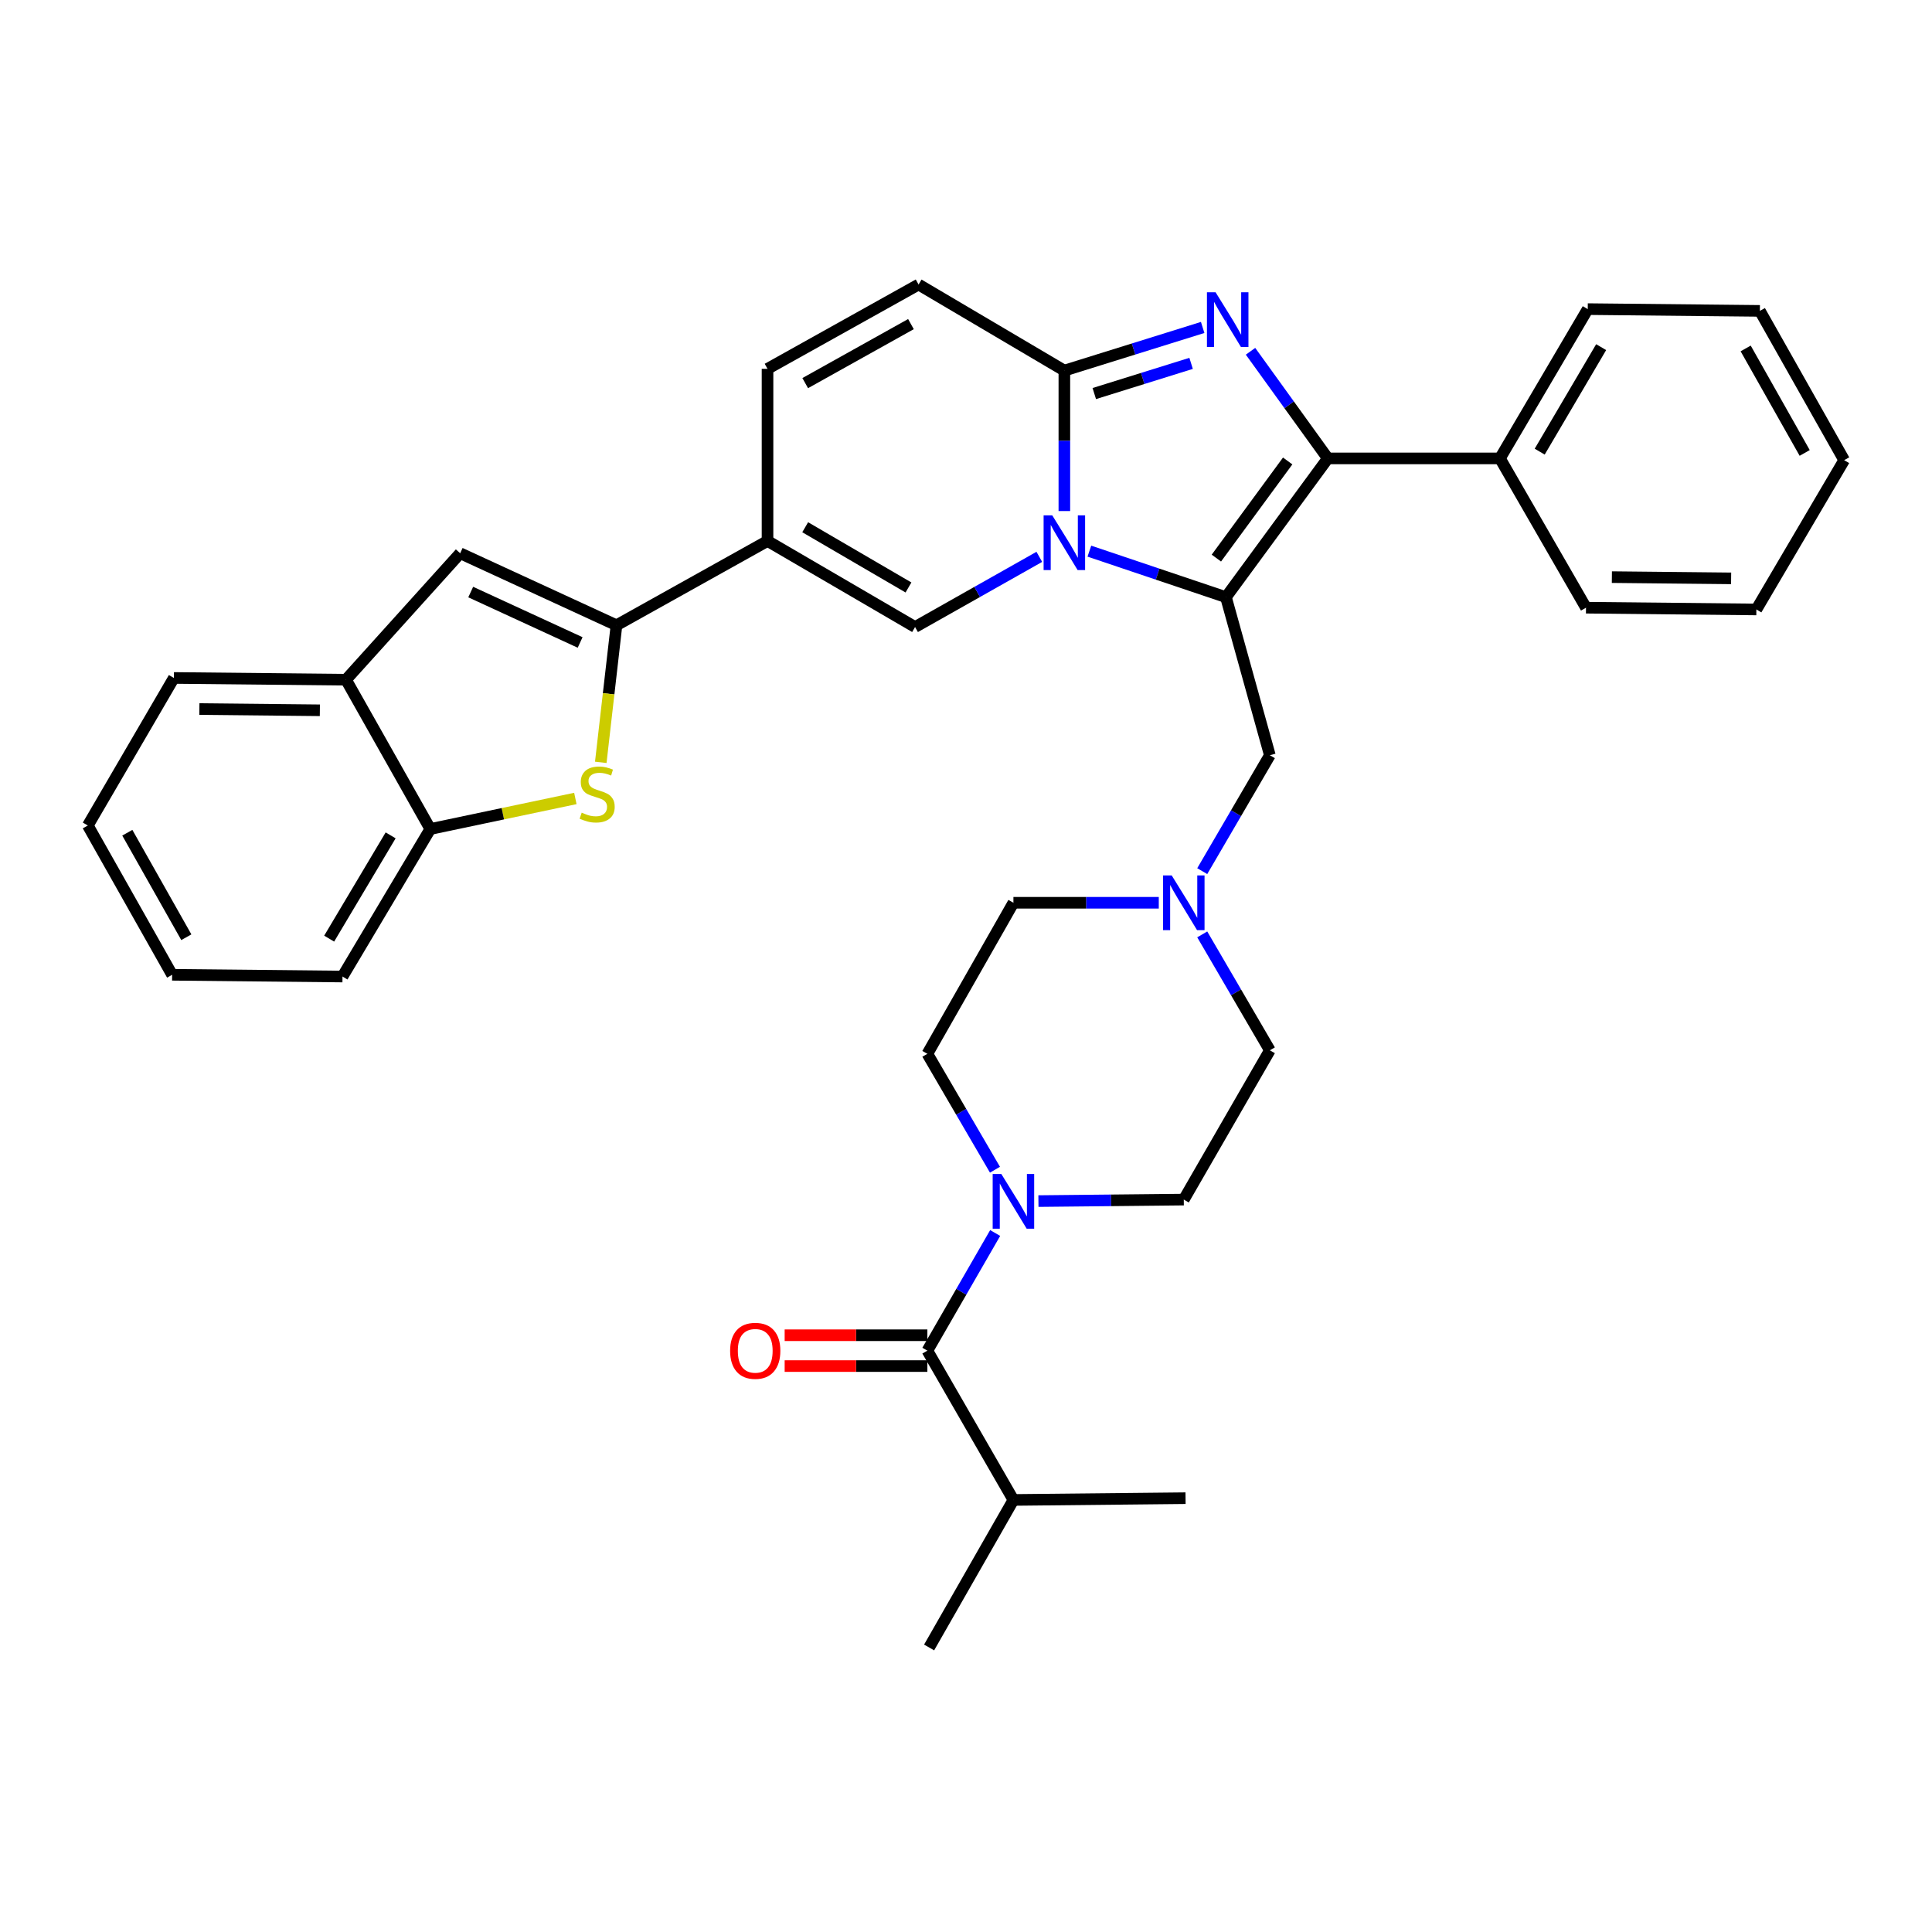 <?xml version='1.0' encoding='iso-8859-1'?>
<svg version='1.1' baseProfile='full'
              xmlns='http://www.w3.org/2000/svg'
                      xmlns:rdkit='http://www.rdkit.org/xml'
                      xmlns:xlink='http://www.w3.org/1999/xlink'
                  xml:space='preserve'
width='1000px' height='1000px' viewBox='0 0 1000 1000'>
<!-- END OF HEADER -->
<rect style='opacity:1.0;fill:#FFFFFF;stroke:none' width='1000' height='1000' x='0' y='0'> </rect>
<path class='bond-0' d='M 622.275,483.64 L 639.776,513.639' style='fill:none;fill-rule:evenodd;stroke:#0000FF;stroke-width:6px;stroke-linecap:butt;stroke-linejoin:miter;stroke-opacity:1' />
<path class='bond-0' d='M 639.776,513.639 L 657.276,543.638' style='fill:none;fill-rule:evenodd;stroke:#000000;stroke-width:6px;stroke-linecap:butt;stroke-linejoin:miter;stroke-opacity:1' />
<path class='bond-1' d='M 599.781,467.27 L 562.163,467.27' style='fill:none;fill-rule:evenodd;stroke:#0000FF;stroke-width:6px;stroke-linecap:butt;stroke-linejoin:miter;stroke-opacity:1' />
<path class='bond-1' d='M 562.163,467.27 L 524.546,467.27' style='fill:none;fill-rule:evenodd;stroke:#000000;stroke-width:6px;stroke-linecap:butt;stroke-linejoin:miter;stroke-opacity:1' />
<path class='bond-2' d='M 622.276,450.899 L 639.776,420.905' style='fill:none;fill-rule:evenodd;stroke:#0000FF;stroke-width:6px;stroke-linecap:butt;stroke-linejoin:miter;stroke-opacity:1' />
<path class='bond-2' d='M 639.776,420.905 L 657.276,390.911' style='fill:none;fill-rule:evenodd;stroke:#000000;stroke-width:6px;stroke-linecap:butt;stroke-linejoin:miter;stroke-opacity:1' />
<path class='bond-3' d='M 514.997,605.445 L 497.5,575.45' style='fill:none;fill-rule:evenodd;stroke:#0000FF;stroke-width:6px;stroke-linecap:butt;stroke-linejoin:miter;stroke-opacity:1' />
<path class='bond-3' d='M 497.5,575.45 L 480.004,545.455' style='fill:none;fill-rule:evenodd;stroke:#000000;stroke-width:6px;stroke-linecap:butt;stroke-linejoin:miter;stroke-opacity:1' />
<path class='bond-4' d='M 537.49,621.682 L 575.108,621.296' style='fill:none;fill-rule:evenodd;stroke:#0000FF;stroke-width:6px;stroke-linecap:butt;stroke-linejoin:miter;stroke-opacity:1' />
<path class='bond-4' d='M 575.108,621.296 L 612.725,620.91' style='fill:none;fill-rule:evenodd;stroke:#000000;stroke-width:6px;stroke-linecap:butt;stroke-linejoin:miter;stroke-opacity:1' />
<path class='bond-5' d='M 515.099,638.204 L 497.551,668.65' style='fill:none;fill-rule:evenodd;stroke:#0000FF;stroke-width:6px;stroke-linecap:butt;stroke-linejoin:miter;stroke-opacity:1' />
<path class='bond-5' d='M 497.551,668.65 L 480.004,699.096' style='fill:none;fill-rule:evenodd;stroke:#000000;stroke-width:6px;stroke-linecap:butt;stroke-linejoin:miter;stroke-opacity:1' />
<path class='bond-6' d='M 657.276,543.638 L 612.725,620.91' style='fill:none;fill-rule:evenodd;stroke:#000000;stroke-width:6px;stroke-linecap:butt;stroke-linejoin:miter;stroke-opacity:1' />
<path class='bond-7' d='M 524.546,467.27 L 480.004,545.455' style='fill:none;fill-rule:evenodd;stroke:#000000;stroke-width:6px;stroke-linecap:butt;stroke-linejoin:miter;stroke-opacity:1' />
<path class='bond-8' d='M 657.276,390.911 L 634.548,309.089' style='fill:none;fill-rule:evenodd;stroke:#000000;stroke-width:6px;stroke-linecap:butt;stroke-linejoin:miter;stroke-opacity:1' />
<path class='bond-9' d='M 480.004,691.115 L 443.071,691.115' style='fill:none;fill-rule:evenodd;stroke:#000000;stroke-width:6px;stroke-linecap:butt;stroke-linejoin:miter;stroke-opacity:1' />
<path class='bond-9' d='M 443.071,691.115 L 406.138,691.115' style='fill:none;fill-rule:evenodd;stroke:#FF0000;stroke-width:6px;stroke-linecap:butt;stroke-linejoin:miter;stroke-opacity:1' />
<path class='bond-9' d='M 480.004,707.077 L 443.071,707.077' style='fill:none;fill-rule:evenodd;stroke:#000000;stroke-width:6px;stroke-linecap:butt;stroke-linejoin:miter;stroke-opacity:1' />
<path class='bond-9' d='M 443.071,707.077 L 406.138,707.077' style='fill:none;fill-rule:evenodd;stroke:#FF0000;stroke-width:6px;stroke-linecap:butt;stroke-linejoin:miter;stroke-opacity:1' />
<path class='bond-10' d='M 480.004,699.096 L 524.546,776.368' style='fill:none;fill-rule:evenodd;stroke:#000000;stroke-width:6px;stroke-linecap:butt;stroke-linejoin:miter;stroke-opacity:1' />
<path class='bond-11' d='M 475.454,147.273 L 397.269,190.91' style='fill:none;fill-rule:evenodd;stroke:#000000;stroke-width:6px;stroke-linecap:butt;stroke-linejoin:miter;stroke-opacity:1' />
<path class='bond-11' d='M 471.506,167.756 L 416.776,198.302' style='fill:none;fill-rule:evenodd;stroke:#000000;stroke-width:6px;stroke-linecap:butt;stroke-linejoin:miter;stroke-opacity:1' />
<path class='bond-12' d='M 475.454,147.273 L 550.909,191.815' style='fill:none;fill-rule:evenodd;stroke:#000000;stroke-width:6px;stroke-linecap:butt;stroke-linejoin:miter;stroke-opacity:1' />
<path class='bond-13' d='M 397.269,190.91 L 397.269,280.003' style='fill:none;fill-rule:evenodd;stroke:#000000;stroke-width:6px;stroke-linecap:butt;stroke-linejoin:miter;stroke-opacity:1' />
<path class='bond-14' d='M 397.269,280.003 L 319.092,323.632' style='fill:none;fill-rule:evenodd;stroke:#000000;stroke-width:6px;stroke-linecap:butt;stroke-linejoin:miter;stroke-opacity:1' />
<path class='bond-15' d='M 397.269,280.003 L 473.637,324.545' style='fill:none;fill-rule:evenodd;stroke:#000000;stroke-width:6px;stroke-linecap:butt;stroke-linejoin:miter;stroke-opacity:1' />
<path class='bond-15' d='M 416.766,272.897 L 470.223,304.076' style='fill:none;fill-rule:evenodd;stroke:#000000;stroke-width:6px;stroke-linecap:butt;stroke-linejoin:miter;stroke-opacity:1' />
<path class='bond-16' d='M 473.637,324.545 L 505.794,306.385' style='fill:none;fill-rule:evenodd;stroke:#000000;stroke-width:6px;stroke-linecap:butt;stroke-linejoin:miter;stroke-opacity:1' />
<path class='bond-16' d='M 505.794,306.385 L 537.95,288.226' style='fill:none;fill-rule:evenodd;stroke:#0000FF;stroke-width:6px;stroke-linecap:butt;stroke-linejoin:miter;stroke-opacity:1' />
<path class='bond-17' d='M 622.499,169.491 L 586.704,180.653' style='fill:none;fill-rule:evenodd;stroke:#0000FF;stroke-width:6px;stroke-linecap:butt;stroke-linejoin:miter;stroke-opacity:1' />
<path class='bond-17' d='M 586.704,180.653 L 550.909,191.815' style='fill:none;fill-rule:evenodd;stroke:#000000;stroke-width:6px;stroke-linecap:butt;stroke-linejoin:miter;stroke-opacity:1' />
<path class='bond-17' d='M 616.512,188.077 L 591.456,195.891' style='fill:none;fill-rule:evenodd;stroke:#0000FF;stroke-width:6px;stroke-linecap:butt;stroke-linejoin:miter;stroke-opacity:1' />
<path class='bond-17' d='M 591.456,195.891 L 566.399,203.704' style='fill:none;fill-rule:evenodd;stroke:#000000;stroke-width:6px;stroke-linecap:butt;stroke-linejoin:miter;stroke-opacity:1' />
<path class='bond-18' d='M 647.268,181.825 L 667.272,209.548' style='fill:none;fill-rule:evenodd;stroke:#0000FF;stroke-width:6px;stroke-linecap:butt;stroke-linejoin:miter;stroke-opacity:1' />
<path class='bond-18' d='M 667.272,209.548 L 687.275,237.27' style='fill:none;fill-rule:evenodd;stroke:#000000;stroke-width:6px;stroke-linecap:butt;stroke-linejoin:miter;stroke-opacity:1' />
<path class='bond-19' d='M 550.909,191.815 L 550.909,228.167' style='fill:none;fill-rule:evenodd;stroke:#000000;stroke-width:6px;stroke-linecap:butt;stroke-linejoin:miter;stroke-opacity:1' />
<path class='bond-19' d='M 550.909,228.167 L 550.909,264.52' style='fill:none;fill-rule:evenodd;stroke:#0000FF;stroke-width:6px;stroke-linecap:butt;stroke-linejoin:miter;stroke-opacity:1' />
<path class='bond-20' d='M 563.856,285.27 L 599.202,297.179' style='fill:none;fill-rule:evenodd;stroke:#0000FF;stroke-width:6px;stroke-linecap:butt;stroke-linejoin:miter;stroke-opacity:1' />
<path class='bond-20' d='M 599.202,297.179 L 634.548,309.089' style='fill:none;fill-rule:evenodd;stroke:#000000;stroke-width:6px;stroke-linecap:butt;stroke-linejoin:miter;stroke-opacity:1' />
<path class='bond-21' d='M 634.548,309.089 L 687.275,237.27' style='fill:none;fill-rule:evenodd;stroke:#000000;stroke-width:6px;stroke-linecap:butt;stroke-linejoin:miter;stroke-opacity:1' />
<path class='bond-21' d='M 629.591,288.87 L 666.5,238.597' style='fill:none;fill-rule:evenodd;stroke:#000000;stroke-width:6px;stroke-linecap:butt;stroke-linejoin:miter;stroke-opacity:1' />
<path class='bond-22' d='M 687.275,237.27 L 776.368,237.27' style='fill:none;fill-rule:evenodd;stroke:#000000;stroke-width:6px;stroke-linecap:butt;stroke-linejoin:miter;stroke-opacity:1' />
<path class='bond-23' d='M 319.092,323.632 L 315.025,359.111' style='fill:none;fill-rule:evenodd;stroke:#000000;stroke-width:6px;stroke-linecap:butt;stroke-linejoin:miter;stroke-opacity:1' />
<path class='bond-23' d='M 315.025,359.111 L 310.959,394.591' style='fill:none;fill-rule:evenodd;stroke:#CCCC00;stroke-width:6px;stroke-linecap:butt;stroke-linejoin:miter;stroke-opacity:1' />
<path class='bond-24' d='M 319.092,323.632 L 238.183,286.361' style='fill:none;fill-rule:evenodd;stroke:#000000;stroke-width:6px;stroke-linecap:butt;stroke-linejoin:miter;stroke-opacity:1' />
<path class='bond-24' d='M 300.277,332.539 L 243.641,306.449' style='fill:none;fill-rule:evenodd;stroke:#000000;stroke-width:6px;stroke-linecap:butt;stroke-linejoin:miter;stroke-opacity:1' />
<path class='bond-25' d='M 909.09,315.456 L 820.91,314.543' style='fill:none;fill-rule:evenodd;stroke:#000000;stroke-width:6px;stroke-linecap:butt;stroke-linejoin:miter;stroke-opacity:1' />
<path class='bond-25' d='M 896.028,299.358 L 834.303,298.719' style='fill:none;fill-rule:evenodd;stroke:#000000;stroke-width:6px;stroke-linecap:butt;stroke-linejoin:miter;stroke-opacity:1' />
<path class='bond-26' d='M 909.09,315.456 L 954.545,238.183' style='fill:none;fill-rule:evenodd;stroke:#000000;stroke-width:6px;stroke-linecap:butt;stroke-linejoin:miter;stroke-opacity:1' />
<path class='bond-27' d='M 954.545,238.183 L 910.908,160.911' style='fill:none;fill-rule:evenodd;stroke:#000000;stroke-width:6px;stroke-linecap:butt;stroke-linejoin:miter;stroke-opacity:1' />
<path class='bond-27' d='M 934.101,234.441 L 903.555,180.351' style='fill:none;fill-rule:evenodd;stroke:#000000;stroke-width:6px;stroke-linecap:butt;stroke-linejoin:miter;stroke-opacity:1' />
<path class='bond-28' d='M 910.908,160.911 L 821.815,159.998' style='fill:none;fill-rule:evenodd;stroke:#000000;stroke-width:6px;stroke-linecap:butt;stroke-linejoin:miter;stroke-opacity:1' />
<path class='bond-29' d='M 821.815,159.998 L 776.368,237.27' style='fill:none;fill-rule:evenodd;stroke:#000000;stroke-width:6px;stroke-linecap:butt;stroke-linejoin:miter;stroke-opacity:1' />
<path class='bond-29' d='M 828.756,179.68 L 796.944,233.771' style='fill:none;fill-rule:evenodd;stroke:#000000;stroke-width:6px;stroke-linecap:butt;stroke-linejoin:miter;stroke-opacity:1' />
<path class='bond-30' d='M 776.368,237.27 L 820.91,314.543' style='fill:none;fill-rule:evenodd;stroke:#000000;stroke-width:6px;stroke-linecap:butt;stroke-linejoin:miter;stroke-opacity:1' />
<path class='bond-31' d='M 297.803,413.284 L 260.265,421.189' style='fill:none;fill-rule:evenodd;stroke:#CCCC00;stroke-width:6px;stroke-linecap:butt;stroke-linejoin:miter;stroke-opacity:1' />
<path class='bond-31' d='M 260.265,421.189 L 222.727,429.094' style='fill:none;fill-rule:evenodd;stroke:#000000;stroke-width:6px;stroke-linecap:butt;stroke-linejoin:miter;stroke-opacity:1' />
<path class='bond-32' d='M 238.183,286.361 L 179.09,351.822' style='fill:none;fill-rule:evenodd;stroke:#000000;stroke-width:6px;stroke-linecap:butt;stroke-linejoin:miter;stroke-opacity:1' />
<path class='bond-33' d='M 222.727,429.094 L 177.272,505.454' style='fill:none;fill-rule:evenodd;stroke:#000000;stroke-width:6px;stroke-linecap:butt;stroke-linejoin:miter;stroke-opacity:1' />
<path class='bond-33' d='M 202.193,432.384 L 170.375,485.835' style='fill:none;fill-rule:evenodd;stroke:#000000;stroke-width:6px;stroke-linecap:butt;stroke-linejoin:miter;stroke-opacity:1' />
<path class='bond-34' d='M 222.727,429.094 L 179.09,351.822' style='fill:none;fill-rule:evenodd;stroke:#000000;stroke-width:6px;stroke-linecap:butt;stroke-linejoin:miter;stroke-opacity:1' />
<path class='bond-35' d='M 179.09,351.822 L 89.997,350.909' style='fill:none;fill-rule:evenodd;stroke:#000000;stroke-width:6px;stroke-linecap:butt;stroke-linejoin:miter;stroke-opacity:1' />
<path class='bond-35' d='M 165.562,367.646 L 103.197,367.007' style='fill:none;fill-rule:evenodd;stroke:#000000;stroke-width:6px;stroke-linecap:butt;stroke-linejoin:miter;stroke-opacity:1' />
<path class='bond-36' d='M 177.272,505.454 L 89.092,504.549' style='fill:none;fill-rule:evenodd;stroke:#000000;stroke-width:6px;stroke-linecap:butt;stroke-linejoin:miter;stroke-opacity:1' />
<path class='bond-37' d='M 89.997,350.909 L 45.455,427.277' style='fill:none;fill-rule:evenodd;stroke:#000000;stroke-width:6px;stroke-linecap:butt;stroke-linejoin:miter;stroke-opacity:1' />
<path class='bond-38' d='M 45.455,427.277 L 89.092,504.549' style='fill:none;fill-rule:evenodd;stroke:#000000;stroke-width:6px;stroke-linecap:butt;stroke-linejoin:miter;stroke-opacity:1' />
<path class='bond-38' d='M 65.899,431.019 L 96.445,485.109' style='fill:none;fill-rule:evenodd;stroke:#000000;stroke-width:6px;stroke-linecap:butt;stroke-linejoin:miter;stroke-opacity:1' />
<path class='bond-39' d='M 524.546,776.368 L 480.908,852.727' style='fill:none;fill-rule:evenodd;stroke:#000000;stroke-width:6px;stroke-linecap:butt;stroke-linejoin:miter;stroke-opacity:1' />
<path class='bond-40' d='M 524.546,776.368 L 613.639,775.455' style='fill:none;fill-rule:evenodd;stroke:#000000;stroke-width:6px;stroke-linecap:butt;stroke-linejoin:miter;stroke-opacity:1' />
<path  class='atom-0' d='M 606.465 453.11
L 615.745 468.11
Q 616.665 469.59, 618.145 472.27
Q 619.625 474.95, 619.705 475.11
L 619.705 453.11
L 623.465 453.11
L 623.465 481.43
L 619.585 481.43
L 609.625 465.03
Q 608.465 463.11, 607.225 460.91
Q 606.025 458.71, 605.665 458.03
L 605.665 481.43
L 601.985 481.43
L 601.985 453.11
L 606.465 453.11
' fill='#0000FF'/>
<path  class='atom-1' d='M 518.286 607.655
L 527.566 622.655
Q 528.486 624.135, 529.966 626.815
Q 531.446 629.495, 531.526 629.655
L 531.526 607.655
L 535.286 607.655
L 535.286 635.975
L 531.406 635.975
L 521.446 619.575
Q 520.286 617.655, 519.046 615.455
Q 517.846 613.255, 517.486 612.575
L 517.486 635.975
L 513.806 635.975
L 513.806 607.655
L 518.286 607.655
' fill='#0000FF'/>
<path  class='atom-8' d='M 377.911 699.176
Q 377.911 692.376, 381.271 688.576
Q 384.631 684.776, 390.911 684.776
Q 397.191 684.776, 400.551 688.576
Q 403.911 692.376, 403.911 699.176
Q 403.911 706.056, 400.511 709.976
Q 397.111 713.856, 390.911 713.856
Q 384.671 713.856, 381.271 709.976
Q 377.911 706.096, 377.911 699.176
M 390.911 710.656
Q 395.231 710.656, 397.551 707.776
Q 399.911 704.856, 399.911 699.176
Q 399.911 693.616, 397.551 690.816
Q 395.231 687.976, 390.911 687.976
Q 386.591 687.976, 384.231 690.776
Q 381.911 693.576, 381.911 699.176
Q 381.911 704.896, 384.231 707.776
Q 386.591 710.656, 390.911 710.656
' fill='#FF0000'/>
<path  class='atom-13' d='M 629.193 151.291
L 638.473 166.291
Q 639.393 167.771, 640.873 170.451
Q 642.353 173.131, 642.433 173.291
L 642.433 151.291
L 646.193 151.291
L 646.193 179.611
L 642.313 179.611
L 632.353 163.211
Q 631.193 161.291, 629.953 159.091
Q 628.753 156.891, 628.393 156.211
L 628.393 179.611
L 624.713 179.611
L 624.713 151.291
L 629.193 151.291
' fill='#0000FF'/>
<path  class='atom-15' d='M 544.649 266.748
L 553.929 281.748
Q 554.849 283.228, 556.329 285.908
Q 557.809 288.588, 557.889 288.748
L 557.889 266.748
L 561.649 266.748
L 561.649 295.068
L 557.769 295.068
L 547.809 278.668
Q 546.649 276.748, 545.409 274.548
Q 544.209 272.348, 543.849 271.668
L 543.849 295.068
L 540.169 295.068
L 540.169 266.748
L 544.649 266.748
' fill='#0000FF'/>
<path  class='atom-25' d='M 301.089 420.627
Q 301.409 420.747, 302.729 421.307
Q 304.049 421.867, 305.489 422.227
Q 306.969 422.547, 308.409 422.547
Q 311.089 422.547, 312.649 421.267
Q 314.209 419.947, 314.209 417.667
Q 314.209 416.107, 313.409 415.147
Q 312.649 414.187, 311.449 413.667
Q 310.249 413.147, 308.249 412.547
Q 305.729 411.787, 304.209 411.067
Q 302.729 410.347, 301.649 408.827
Q 300.609 407.307, 300.609 404.747
Q 300.609 401.187, 303.009 398.987
Q 305.449 396.787, 310.249 396.787
Q 313.529 396.787, 317.249 398.347
L 316.329 401.427
Q 312.929 400.027, 310.369 400.027
Q 307.609 400.027, 306.089 401.187
Q 304.569 402.307, 304.609 404.267
Q 304.609 405.787, 305.369 406.707
Q 306.169 407.627, 307.289 408.147
Q 308.449 408.667, 310.369 409.267
Q 312.929 410.067, 314.449 410.867
Q 315.969 411.667, 317.049 413.307
Q 318.169 414.907, 318.169 417.667
Q 318.169 421.587, 315.529 423.707
Q 312.929 425.787, 308.569 425.787
Q 306.049 425.787, 304.129 425.227
Q 302.249 424.707, 300.009 423.787
L 301.089 420.627
' fill='#CCCC00'/>
</svg>
